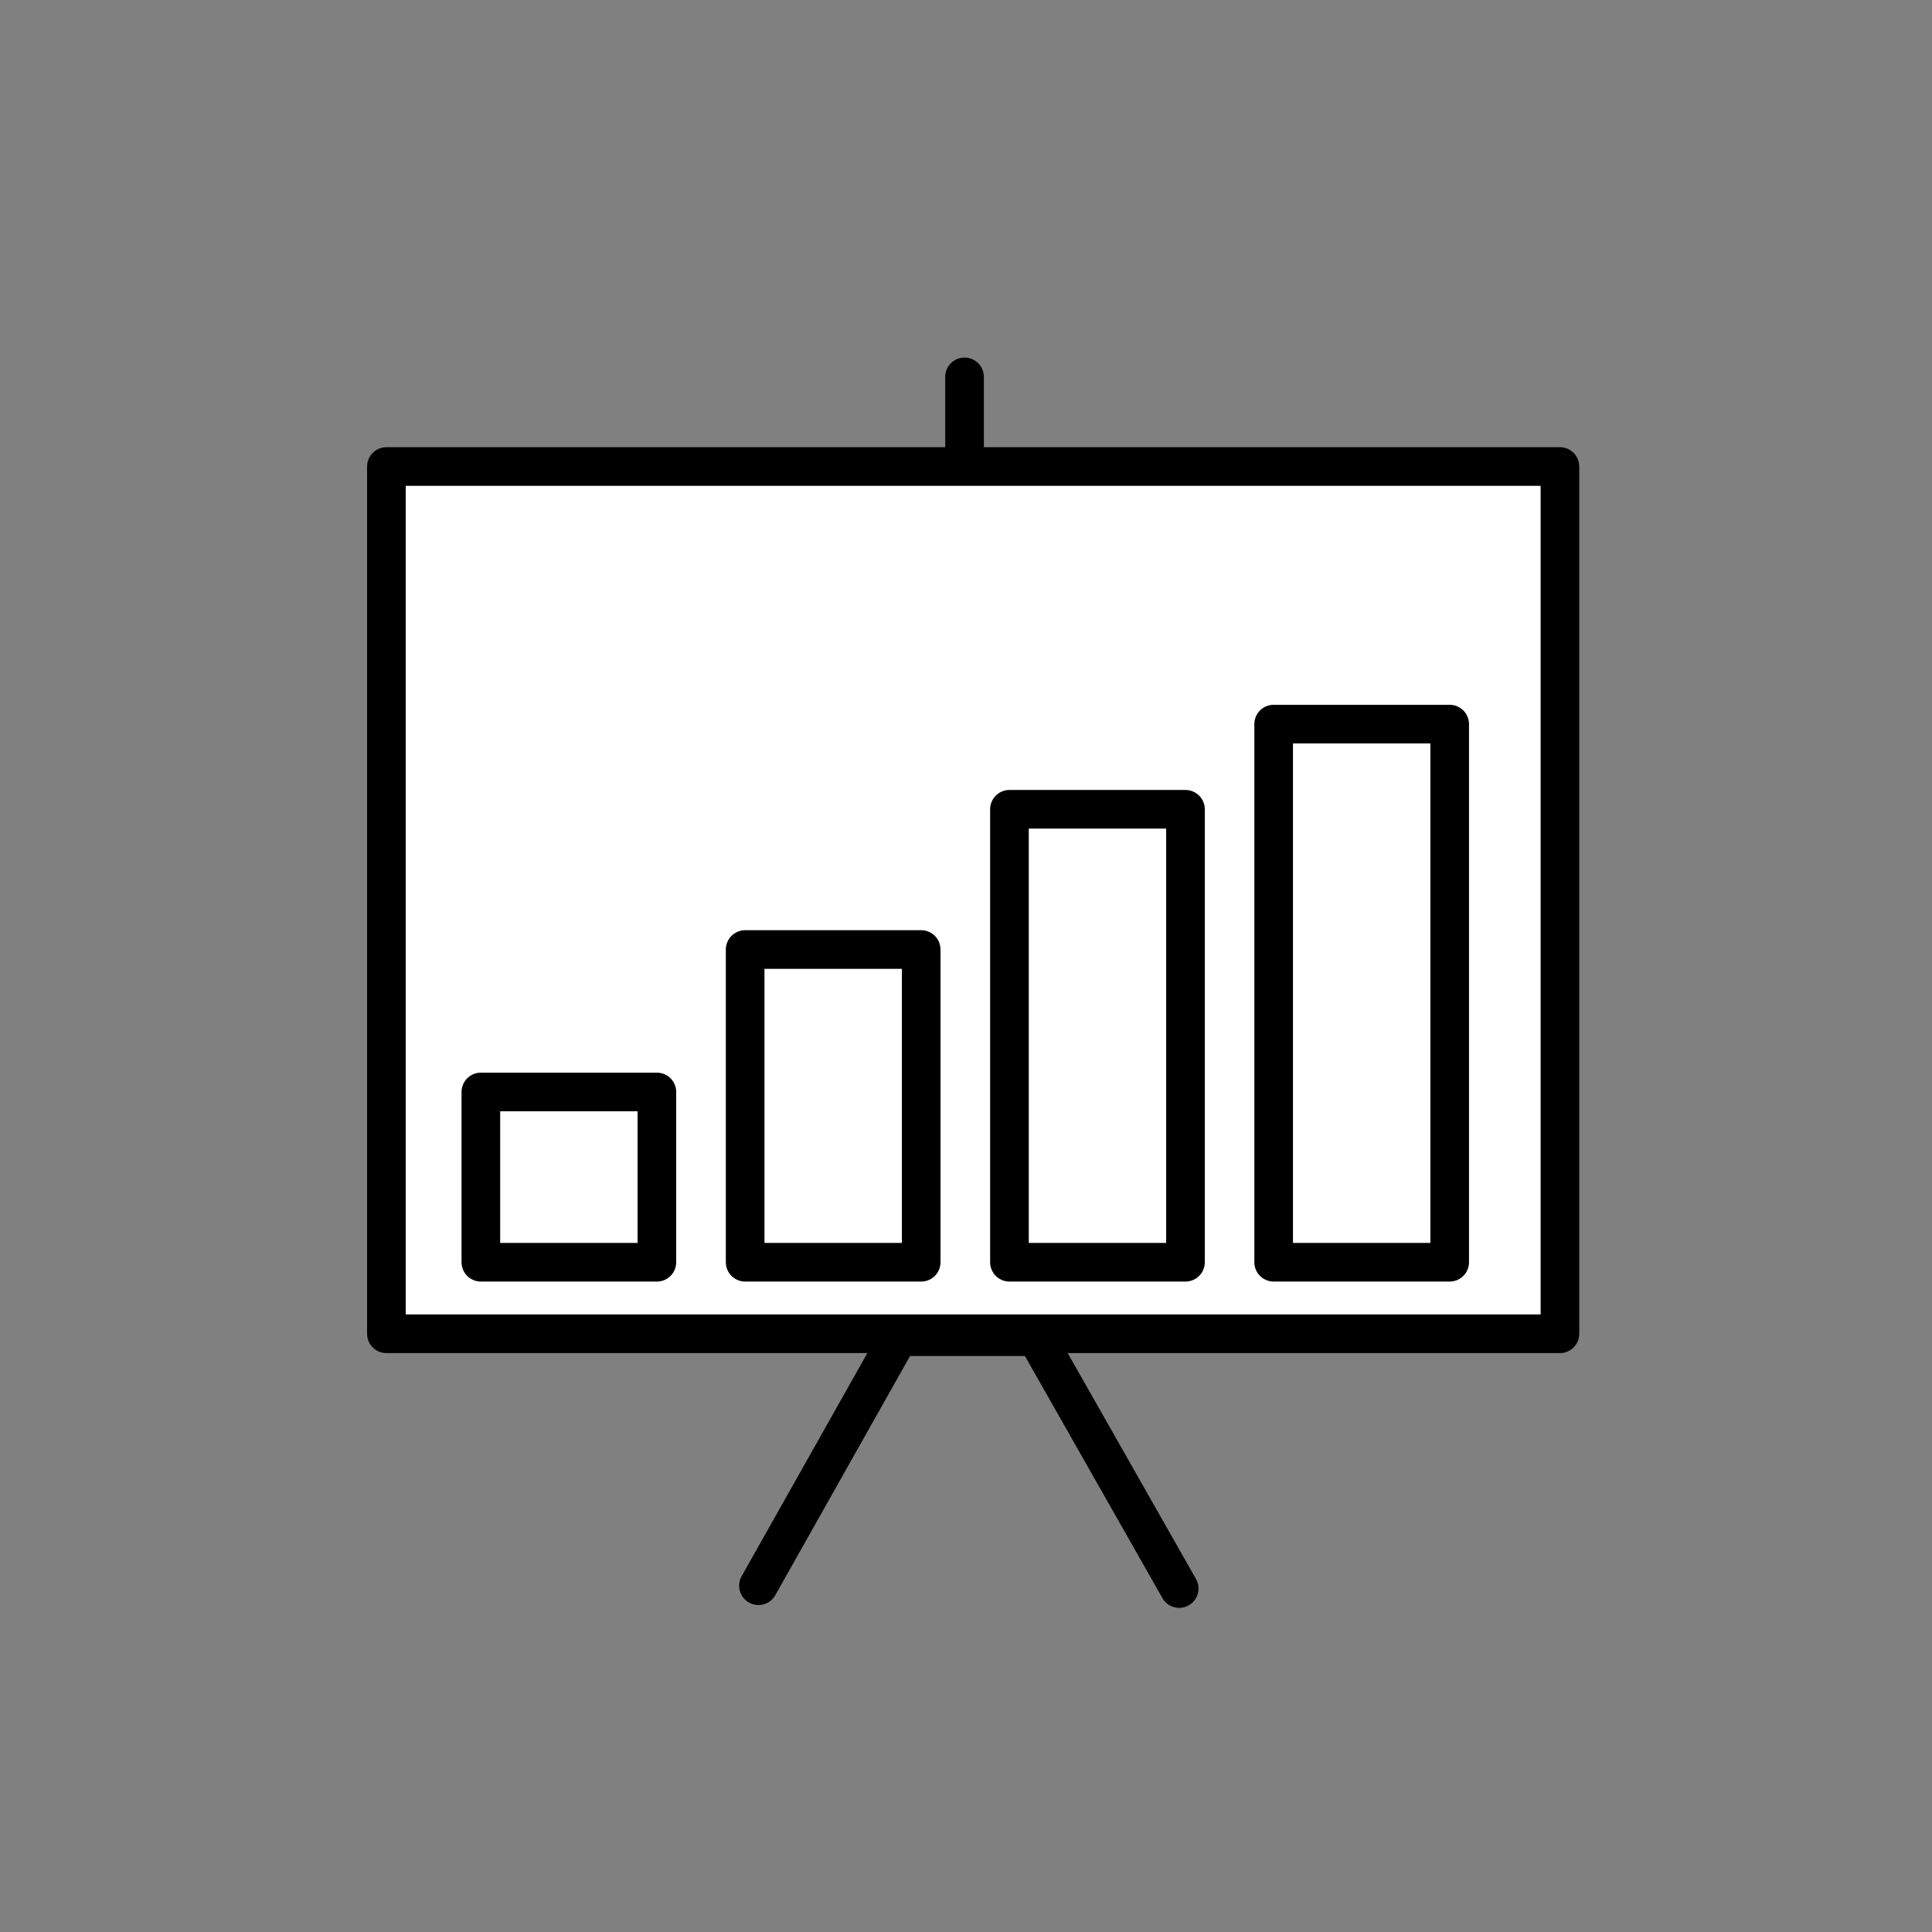<svg xmlns="http://www.w3.org/2000/svg" viewBox="0 0 225 225"><rect x="0" y="0" width="225" height="225" fill="#808080" stroke="none"/><defs><style>.a{fill:#fff;stroke-linejoin:round;}.a,.b{stroke:#000;stroke-linecap:round;stroke-width:4.5px;}.b{fill:none;stroke-miterlimit:10;}</style></defs><title>icon-jaarverslag-01</title><rect class="a" x="45" y="54.33" width="136.67" height="101"/><polyline class="b" points="137.33 185 120.67 155.67 104.67 155.67 88.33 184.67"/><line class="b" x1="112.33" y1="43.89" x2="112.33" y2="53.64"/><rect class="a" x="56" y="127.17" width="20.5" height="19.83"/><rect class="a" x="86.78" y="110.58" width="20.5" height="36.42"/><rect class="a" x="117.56" y="94.25" width="20.5" height="52.75"/><rect class="a" x="148.33" y="84.33" width="20.5" height="62.67"/></svg>